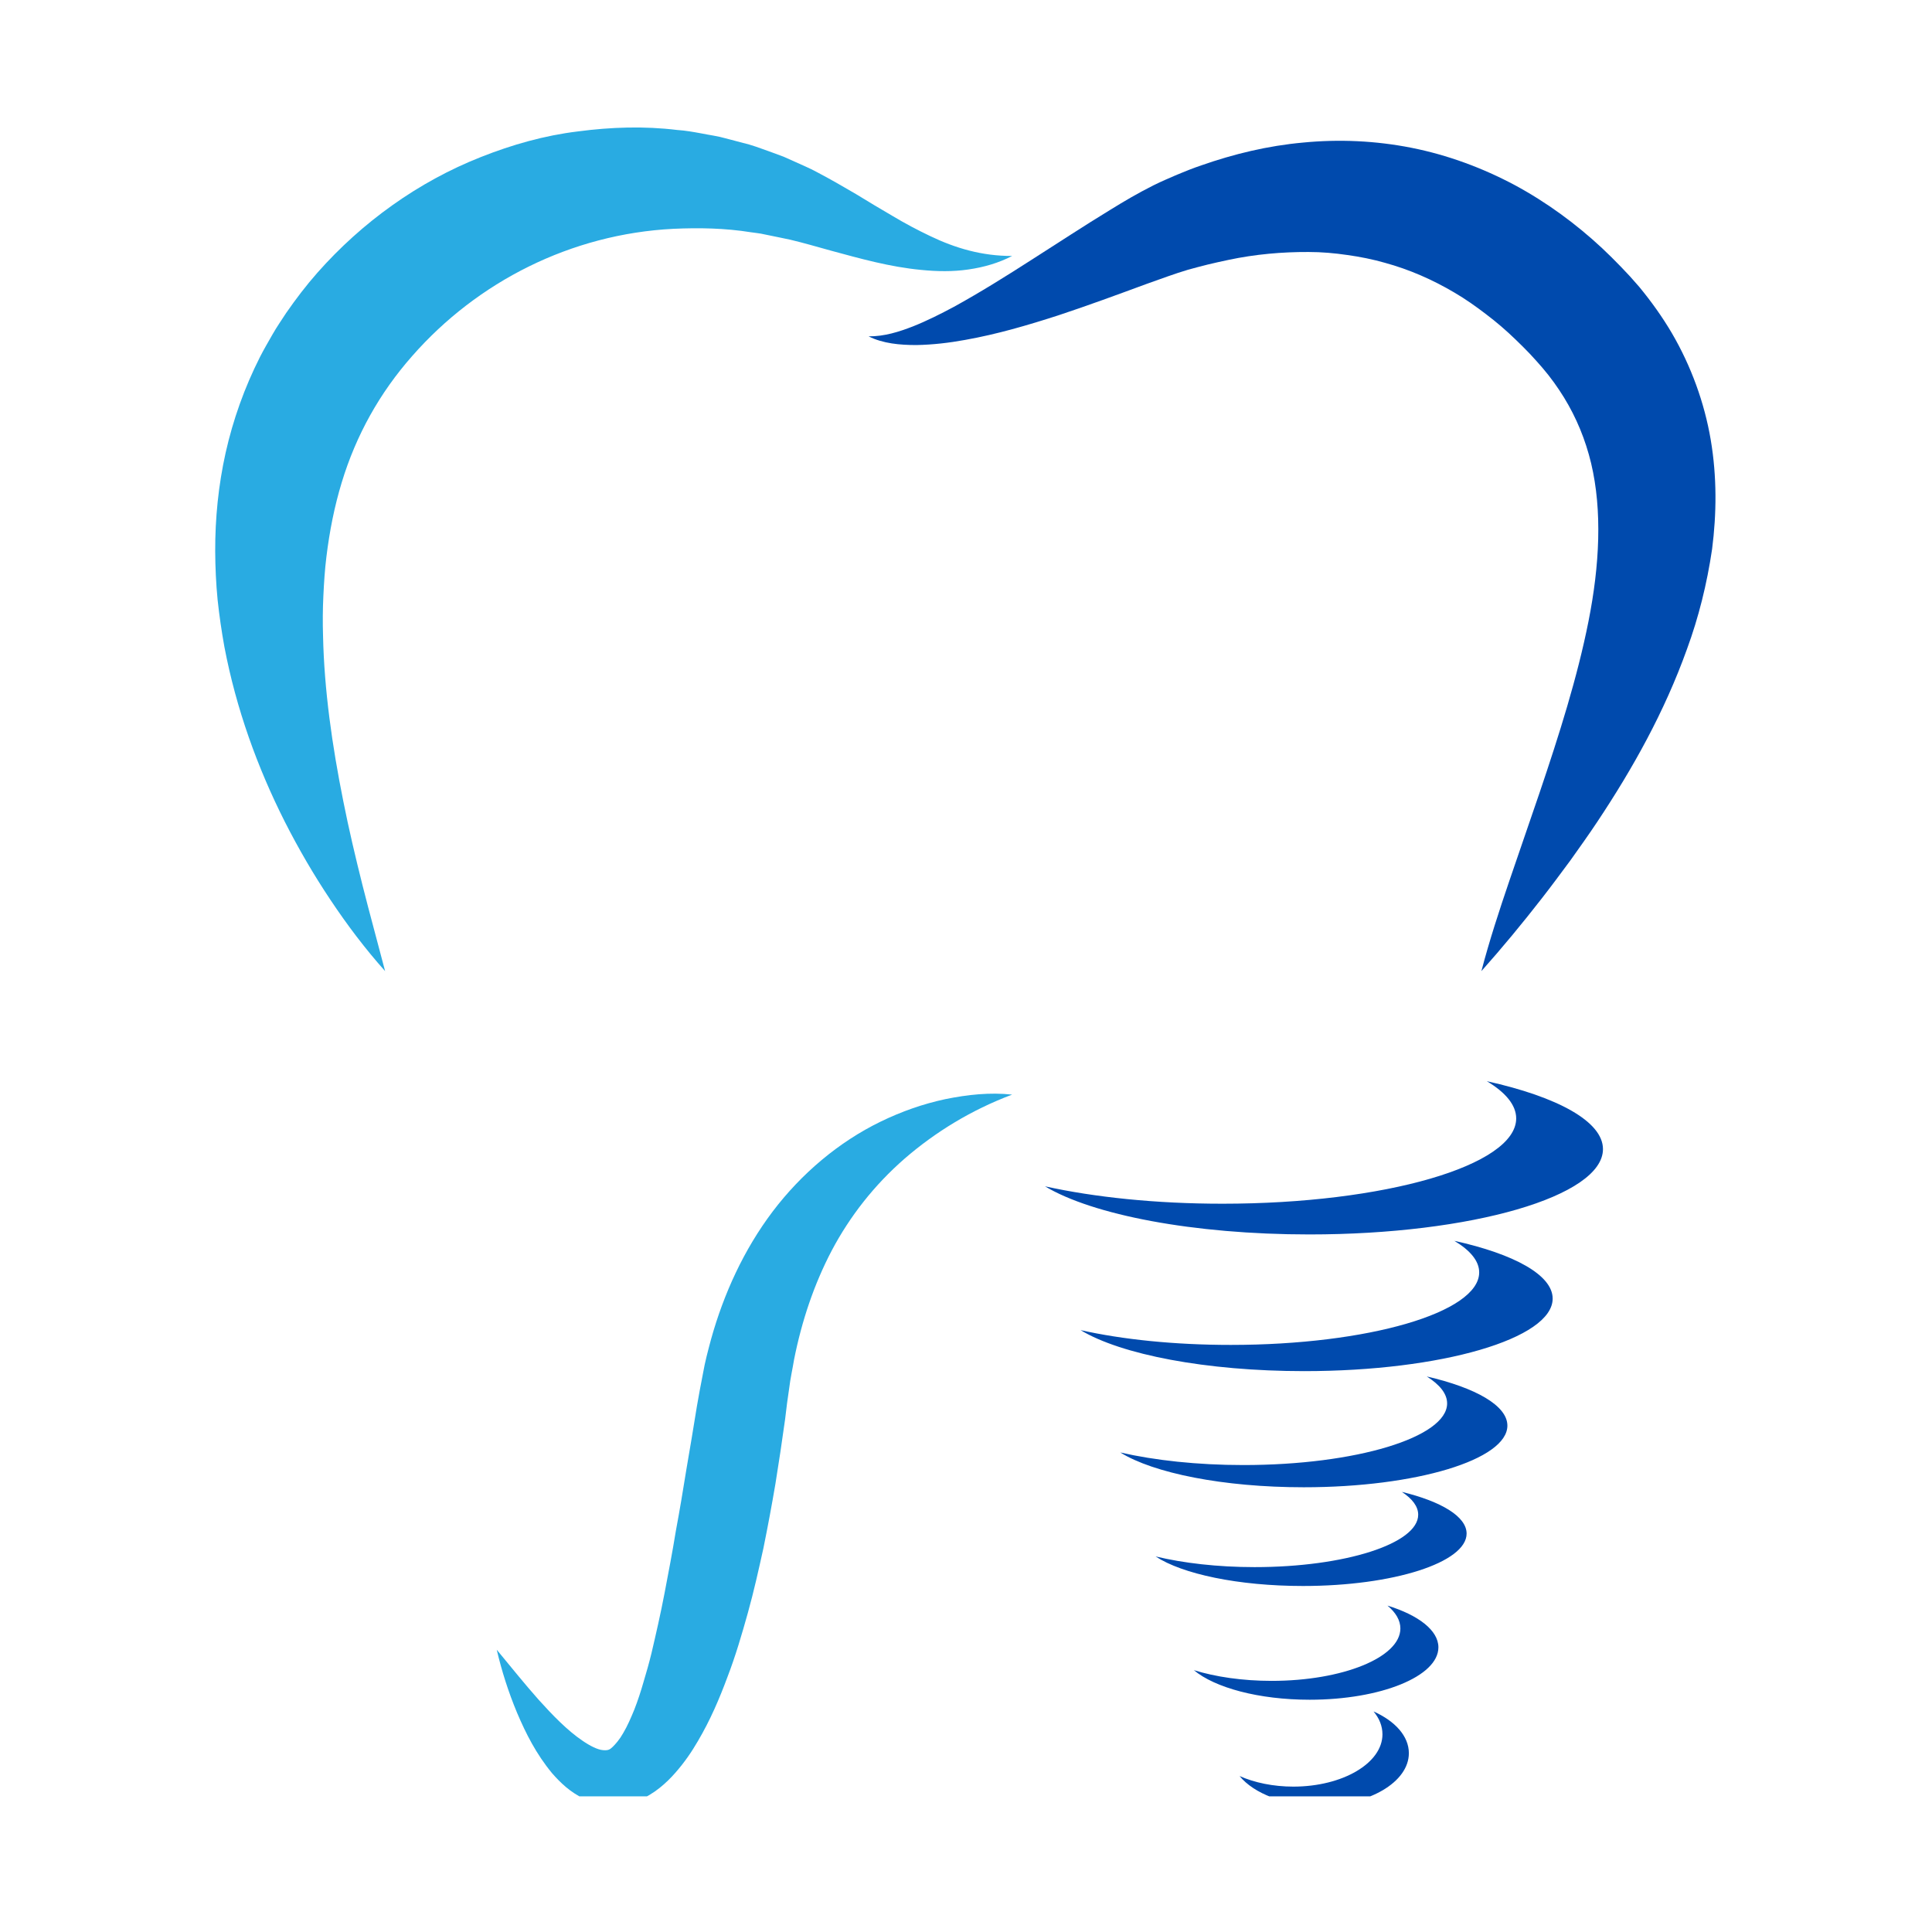 <svg xmlns="http://www.w3.org/2000/svg" xmlns:xlink="http://www.w3.org/1999/xlink" width="96" zoomAndPan="magnify" viewBox="0 0 72 72" height="96" preserveAspectRatio="xMidYMid meet" version="1.0"><defs><clipPath id="560681e96c"><path d="M 53.922 8.551 L 55.121 8.551 L 55.121 9.75 L 53.922 9.75 Z M 53.922 8.551 " clip-rule="nonzero"/></clipPath><clipPath id="b7b365cd4f"><path d="M 54.523 8.551 C 54.191 8.551 53.922 8.82 53.922 9.148 C 53.922 9.48 54.191 9.75 54.523 9.75 C 54.855 9.75 55.121 9.48 55.121 9.148 C 55.121 8.82 54.855 8.551 54.523 8.551 Z M 54.523 8.551 " clip-rule="nonzero"/></clipPath><clipPath id="09eaee1e55"><path d="M 8 4.695 L 38 4.695 L 38 37 L 8 37 Z M 8 4.695 " clip-rule="nonzero"/></clipPath><clipPath id="d662bd50ac"><path d="M 46 63 L 53 63 L 53 66.945 L 46 66.945 Z M 46 63 " clip-rule="nonzero"/></clipPath><clipPath id="c331e2d7e8"><path d="M 18 40 L 38 40 L 38 66.945 L 18 66.945 Z M 18 40 " clip-rule="nonzero"/></clipPath></defs><g clip-path="url(#560681e96c)"><g clip-path="url(#b7b365cd4f)"><path fill="#004aad" d="M 53.922 8.551 L 55.121 8.551 L 55.121 9.75 L 53.922 9.75 Z M 53.922 8.551 " fill-opacity="1" fill-rule="nonzero"/></g></g><g clip-path="url(#09eaee1e55)"><path fill="#29abe2" d="M 37.719 9.539 C 37.227 9.797 36.664 9.961 36.086 10.043 C 35.504 10.129 34.914 10.117 34.332 10.059 C 33.16 9.949 32.047 9.633 30.992 9.348 C 30.465 9.203 29.949 9.051 29.453 8.934 C 29.199 8.875 28.961 8.836 28.715 8.781 L 28.355 8.707 C 28.234 8.684 28.109 8.676 27.988 8.656 C 27.02 8.5 26.047 8.484 25.098 8.527 C 21.281 8.719 17.789 10.5 15.363 13.266 C 14.152 14.637 13.27 16.215 12.734 17.984 C 12.465 18.867 12.281 19.793 12.164 20.754 C 12.105 21.23 12.074 21.715 12.051 22.207 C 12.027 22.699 12.023 23.195 12.039 23.699 C 12.082 25.707 12.375 27.773 12.793 29.855 C 13 30.898 13.246 31.941 13.512 33 C 13.777 34.051 14.07 35.109 14.352 36.191 C 13.605 35.355 12.934 34.465 12.312 33.531 C 11.691 32.602 11.125 31.629 10.613 30.621 C 9.594 28.602 8.805 26.426 8.363 24.109 C 8.258 23.527 8.172 22.941 8.109 22.348 C 8.051 21.75 8.023 21.148 8.02 20.543 C 8.016 19.328 8.137 18.09 8.41 16.867 C 8.684 15.645 9.113 14.441 9.688 13.305 C 9.832 13.02 9.996 12.746 10.152 12.469 C 10.309 12.191 10.492 11.93 10.664 11.664 C 11.027 11.141 11.41 10.637 11.828 10.164 C 13.488 8.285 15.586 6.773 17.922 5.852 C 19.086 5.391 20.297 5.047 21.535 4.898 C 22.77 4.734 24.016 4.695 25.238 4.844 C 25.543 4.863 25.844 4.918 26.145 4.973 C 26.445 5.035 26.75 5.07 27.043 5.156 L 27.922 5.387 C 28.215 5.473 28.496 5.586 28.781 5.684 C 28.922 5.738 29.062 5.785 29.203 5.84 L 29.613 6.023 C 29.883 6.148 30.164 6.262 30.422 6.402 C 30.938 6.672 31.422 6.953 31.895 7.23 C 32.367 7.52 32.824 7.793 33.281 8.059 C 33.738 8.332 34.195 8.574 34.664 8.797 C 35.598 9.246 36.594 9.543 37.719 9.539 " fill-opacity="1" fill-rule="nonzero"/></g><path fill="#004aad" d="M 52.242 55.598 C 52.633 55.855 52.852 56.141 52.852 56.449 C 52.852 57.527 50.121 58.402 46.754 58.402 C 45.367 58.402 44.09 58.25 43.066 58.004 C 44.055 58.656 46.141 59.105 48.559 59.105 C 51.926 59.105 54.656 58.23 54.656 57.152 C 54.656 56.516 53.707 55.953 52.242 55.598 " fill-opacity="1" fill-rule="nonzero"/><path fill="#004aad" d="M 51.707 59.836 C 52.016 60.094 52.188 60.383 52.188 60.688 C 52.188 61.766 50.039 62.641 47.391 62.641 C 46.305 62.641 45.297 62.492 44.492 62.242 C 45.27 62.895 46.91 63.344 48.809 63.344 C 51.457 63.344 53.605 62.473 53.605 61.391 C 53.605 60.758 52.859 60.191 51.707 59.836 " fill-opacity="1" fill-rule="nonzero"/><g clip-path="url(#d662bd50ac)"><path fill="#004aad" d="M 51.188 63.781 C 51.402 64.035 51.52 64.324 51.52 64.633 C 51.52 65.707 50.035 66.582 48.199 66.582 C 47.449 66.582 46.75 66.434 46.195 66.188 C 46.73 66.84 47.867 67.289 49.184 67.289 C 51.016 67.289 52.504 66.414 52.504 65.336 C 52.504 64.699 51.988 64.137 51.188 63.781 " fill-opacity="1" fill-rule="nonzero"/></g><path fill="#004aad" d="M 53.172 51.297 C 53.656 51.602 53.93 51.941 53.93 52.301 C 53.93 53.566 50.531 54.598 46.34 54.598 C 44.613 54.598 43.027 54.422 41.75 54.129 C 42.98 54.895 45.578 55.426 48.586 55.426 C 52.777 55.426 56.176 54.398 56.176 53.129 C 56.176 52.383 54.996 51.719 53.172 51.297 " fill-opacity="1" fill-rule="nonzero"/><path fill="#004aad" d="M 54.199 46.242 C 54.793 46.598 55.125 46.996 55.125 47.418 C 55.125 48.914 50.98 50.121 45.867 50.121 C 43.762 50.121 41.824 49.918 40.27 49.57 C 41.77 50.477 44.938 51.098 48.605 51.098 C 53.719 51.098 57.863 49.887 57.863 48.395 C 57.863 47.516 56.426 46.734 54.199 46.242 " fill-opacity="1" fill-rule="nonzero"/><path fill="#004aad" d="M 55.41 40.293 C 56.109 40.711 56.504 41.184 56.504 41.68 C 56.504 43.434 51.602 44.859 45.559 44.859 C 43.074 44.859 40.781 44.617 38.945 44.211 C 40.715 45.273 44.461 46.004 48.797 46.004 C 54.84 46.004 59.738 44.582 59.738 42.824 C 59.738 41.793 58.039 40.875 55.41 40.293 " fill-opacity="1" fill-rule="nonzero"/><path fill="#004aad" d="M 32.371 12.535 C 32.961 12.539 33.5 12.367 34.023 12.164 C 34.543 11.957 35.047 11.703 35.543 11.438 C 36.531 10.895 37.492 10.293 38.453 9.676 C 39.418 9.062 40.375 8.43 41.383 7.816 C 41.887 7.504 42.398 7.203 42.988 6.906 C 43.301 6.75 43.578 6.637 43.871 6.508 C 44.164 6.387 44.461 6.266 44.766 6.164 C 45.969 5.742 47.25 5.43 48.574 5.312 C 49.895 5.184 51.262 5.242 52.602 5.508 C 53.941 5.773 55.242 6.254 56.445 6.895 C 57.641 7.539 58.734 8.344 59.703 9.246 C 59.945 9.473 60.18 9.707 60.406 9.941 L 60.746 10.301 L 61.09 10.691 C 61.531 11.227 61.945 11.801 62.305 12.414 C 63.02 13.637 63.52 15.008 63.754 16.391 C 63.988 17.773 63.973 19.152 63.805 20.461 C 63.613 21.766 63.301 23.012 62.871 24.184 C 62.027 26.539 60.844 28.645 59.535 30.613 C 59.207 31.109 58.863 31.586 58.523 32.066 C 58.172 32.539 57.824 33.012 57.461 33.477 C 56.742 34.402 55.996 35.305 55.207 36.191 C 55.508 35.043 55.875 33.926 56.25 32.824 L 57.375 29.543 C 58.105 27.383 58.785 25.242 59.199 23.152 C 59.613 21.066 59.715 19.031 59.297 17.266 C 59.086 16.387 58.75 15.57 58.285 14.812 C 58.051 14.434 57.789 14.066 57.492 13.719 L 57.262 13.457 L 57.012 13.184 C 56.84 13.004 56.664 12.828 56.488 12.66 C 56.133 12.316 55.766 12 55.383 11.711 C 55 11.418 54.609 11.141 54.199 10.902 C 53.387 10.422 52.523 10.043 51.609 9.793 C 51.156 9.664 50.691 9.57 50.215 9.504 C 49.742 9.434 49.258 9.391 48.766 9.391 C 47.789 9.387 46.777 9.473 45.77 9.688 C 45.516 9.738 45.262 9.801 45.008 9.859 C 44.758 9.922 44.488 9.992 44.266 10.055 C 43.789 10.195 43.258 10.395 42.727 10.582 C 41.656 10.977 40.555 11.383 39.434 11.754 C 38.309 12.117 37.156 12.457 35.965 12.668 C 35.371 12.777 34.762 12.848 34.152 12.859 C 33.547 12.859 32.906 12.805 32.371 12.535 " fill-opacity="1" fill-rule="nonzero"/><g clip-path="url(#c331e2d7e8)"><path fill="#29abe2" d="M 37.719 40.793 C 36.191 41.367 34.848 42.195 33.711 43.18 C 32.578 44.168 31.676 45.324 31.004 46.59 C 30.336 47.859 29.879 49.23 29.594 50.66 C 29.535 51.023 29.453 51.375 29.41 51.742 L 29.332 52.289 L 29.258 52.895 C 29.148 53.695 29.027 54.496 28.898 55.297 C 28.762 56.098 28.613 56.898 28.449 57.703 C 28.273 58.5 28.094 59.305 27.871 60.105 C 27.648 60.902 27.414 61.707 27.109 62.5 C 26.812 63.301 26.473 64.098 26.008 64.887 C 25.777 65.285 25.508 65.68 25.168 66.066 C 24.996 66.262 24.805 66.453 24.578 66.633 C 24.355 66.812 24.086 66.98 23.77 67.105 C 23.461 67.227 23.098 67.301 22.746 67.285 C 22.395 67.273 22.07 67.18 21.797 67.051 C 21.246 66.793 20.883 66.434 20.574 66.082 C 19.977 65.359 19.598 64.602 19.27 63.832 C 18.949 63.062 18.699 62.281 18.512 61.48 C 19.035 62.113 19.543 62.746 20.066 63.336 C 20.594 63.922 21.141 64.488 21.707 64.871 C 21.984 65.062 22.27 65.207 22.473 65.223 C 22.688 65.242 22.734 65.188 22.832 65.102 C 22.883 65.055 22.941 64.988 23.016 64.898 C 23.086 64.812 23.16 64.703 23.23 64.578 C 23.379 64.328 23.512 64.023 23.641 63.707 C 23.766 63.387 23.879 63.043 23.98 62.691 C 24.086 62.34 24.188 61.98 24.277 61.617 C 24.449 60.883 24.621 60.133 24.766 59.371 C 24.91 58.613 25.059 57.848 25.184 57.07 C 25.328 56.301 25.457 55.523 25.582 54.746 C 25.719 53.969 25.844 53.184 25.973 52.398 L 26.078 51.812 L 26.199 51.18 C 26.273 50.75 26.387 50.328 26.5 49.906 C 26.969 48.223 27.719 46.574 28.793 45.152 C 29.867 43.734 31.258 42.559 32.816 41.801 C 33.594 41.422 34.406 41.137 35.234 40.961 C 36.059 40.793 36.898 40.703 37.719 40.793 " fill-opacity="1" fill-rule="nonzero"/></g></svg>